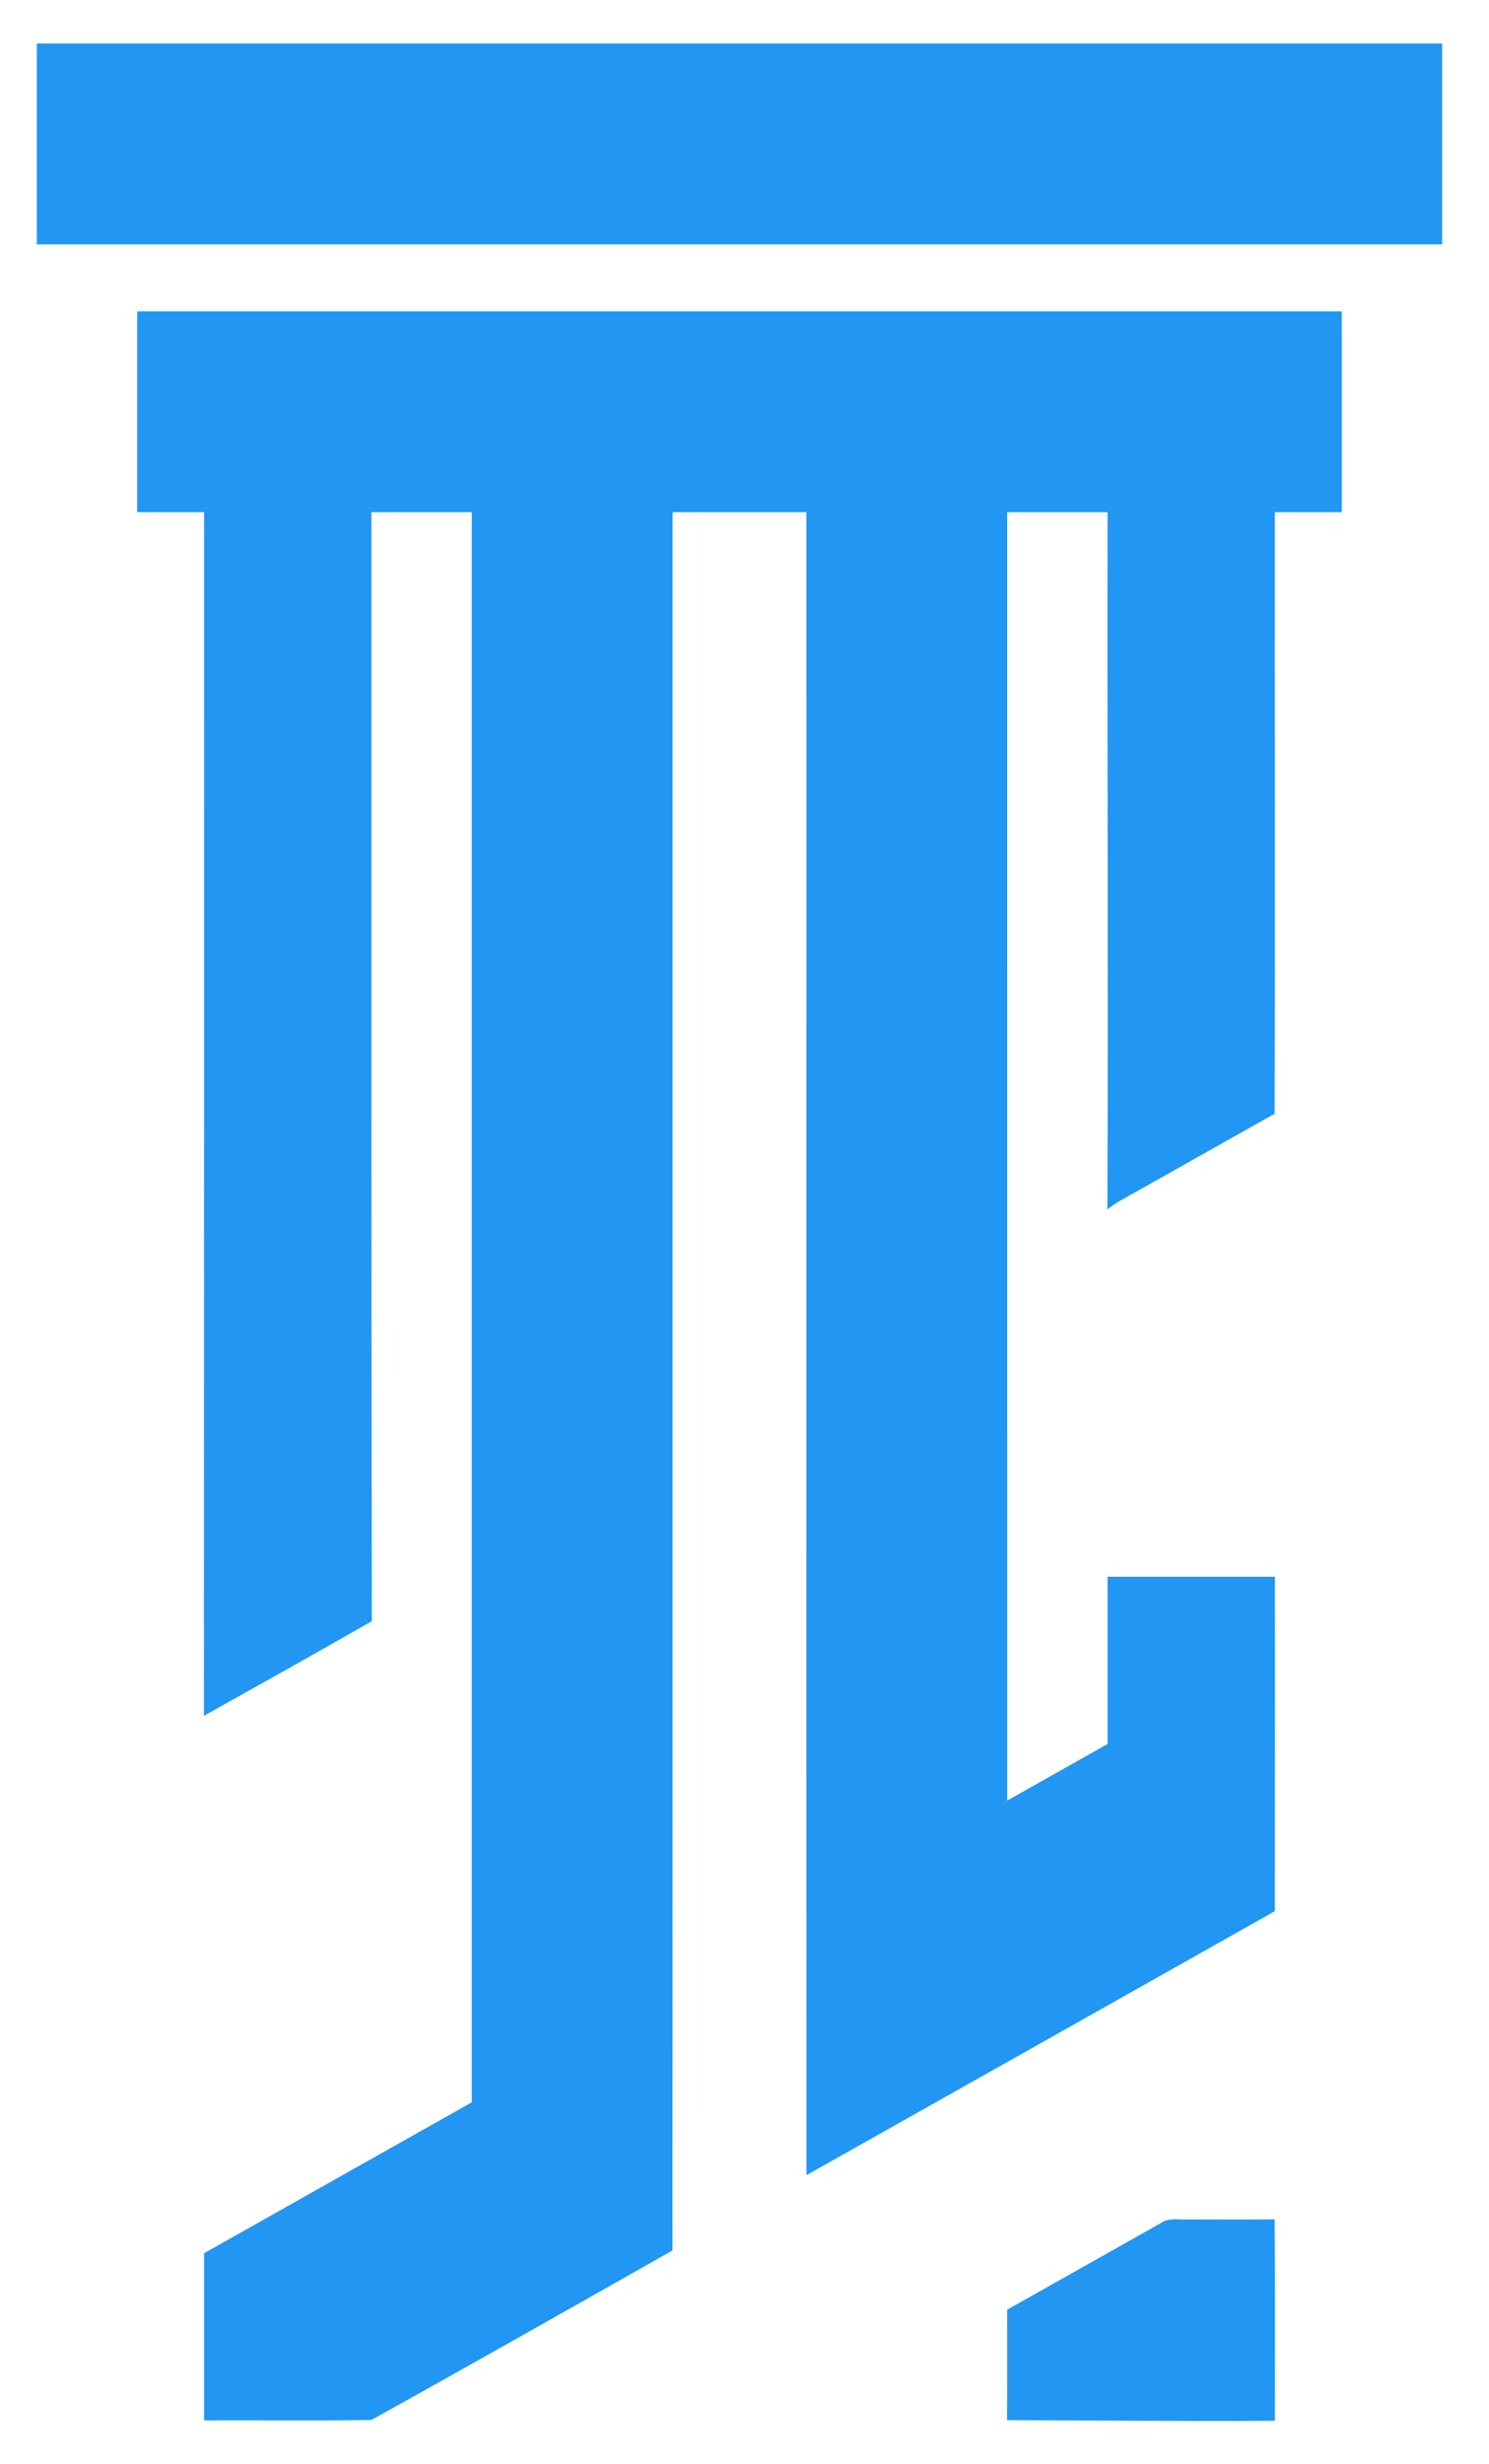 <?xml version="1.0" encoding="UTF-8" ?>
<!DOCTYPE svg PUBLIC "-//W3C//DTD SVG 1.1//EN" "http://www.w3.org/Graphics/SVG/1.1/DTD/svg11.dtd">
<svg width="445pt" height="736pt" viewBox="0 0 445 736" version="1.1" xmlns="http://www.w3.org/2000/svg">
<g id="#2196f3ff">
<path fill="#2196f3" opacity="1.00" d=" M 11.00 13.00 C 151.00 13.00 291.00 13.00 431.00 13.00 C 431.00 33.00 431.00 53.00 431.00 73.00 C 291.00 73.00 151.00 73.00 11.00 73.00 C 11.00 53.00 11.00 33.00 11.00 13.00 Z" />
<path fill="#2196f3" opacity="1.00" d=" M 41.00 93.00 C 161.00 93.00 281.00 93.00 401.00 93.00 C 401.00 113.00 401.00 133.00 401.00 153.00 C 394.33 153.01 387.67 152.99 381.00 153.00 C 380.94 212.90 381.12 272.79 380.94 332.68 C 365.52 341.36 350.11 350.07 334.67 358.73 C 333.36 359.46 332.15 360.37 330.95 361.28 C 331.22 291.85 330.88 222.43 331.00 153.00 C 321.00 153.00 311.00 153.00 301.00 153.00 C 301.00 281.29 300.99 409.58 301.01 537.86 C 311.00 532.22 321.00 526.59 331.00 520.96 C 331.00 504.31 331.00 487.66 331.00 471.00 C 347.67 471.00 364.34 471.00 381.01 471.00 C 381.10 504.30 380.98 537.59 381.00 570.89 C 334.36 597.20 287.70 623.47 241.03 649.74 C 240.93 484.16 241.04 318.58 241.00 153.00 C 227.67 153.00 214.33 153.00 201.00 153.00 C 200.98 326.08 201.04 499.17 200.97 672.24 C 171.02 689.20 141.07 706.19 110.98 722.88 C 94.33 723.16 77.66 722.92 61.00 723.00 C 61.00 706.36 61.00 689.71 61.00 673.07 C 87.66 658.03 114.34 643.02 141.00 627.99 C 140.99 469.66 141.00 311.33 141.00 153.00 C 131.00 153.00 121.00 153.00 111.00 153.00 C 111.01 263.42 110.94 373.85 111.12 484.27 C 94.45 493.79 77.70 503.18 60.94 512.55 C 60.99 392.70 61.02 272.85 61.00 153.00 C 54.33 152.99 47.67 153.01 41.00 153.00 C 41.00 133.00 41.00 113.00 41.00 93.00 Z" />
<path fill="#2196f3" opacity="1.00" d=" M 346.96 664.04 C 349.32 662.38 352.31 663.11 355.00 663.00 C 363.64 662.96 372.29 663.07 380.93 662.95 C 381.13 683.00 381.01 703.06 381.02 723.12 C 354.33 723.32 327.64 723.00 300.95 722.94 C 301.06 711.94 300.97 700.94 301.00 689.94 C 316.32 681.31 331.65 672.69 346.96 664.04 Z" />
</g>
</svg>
